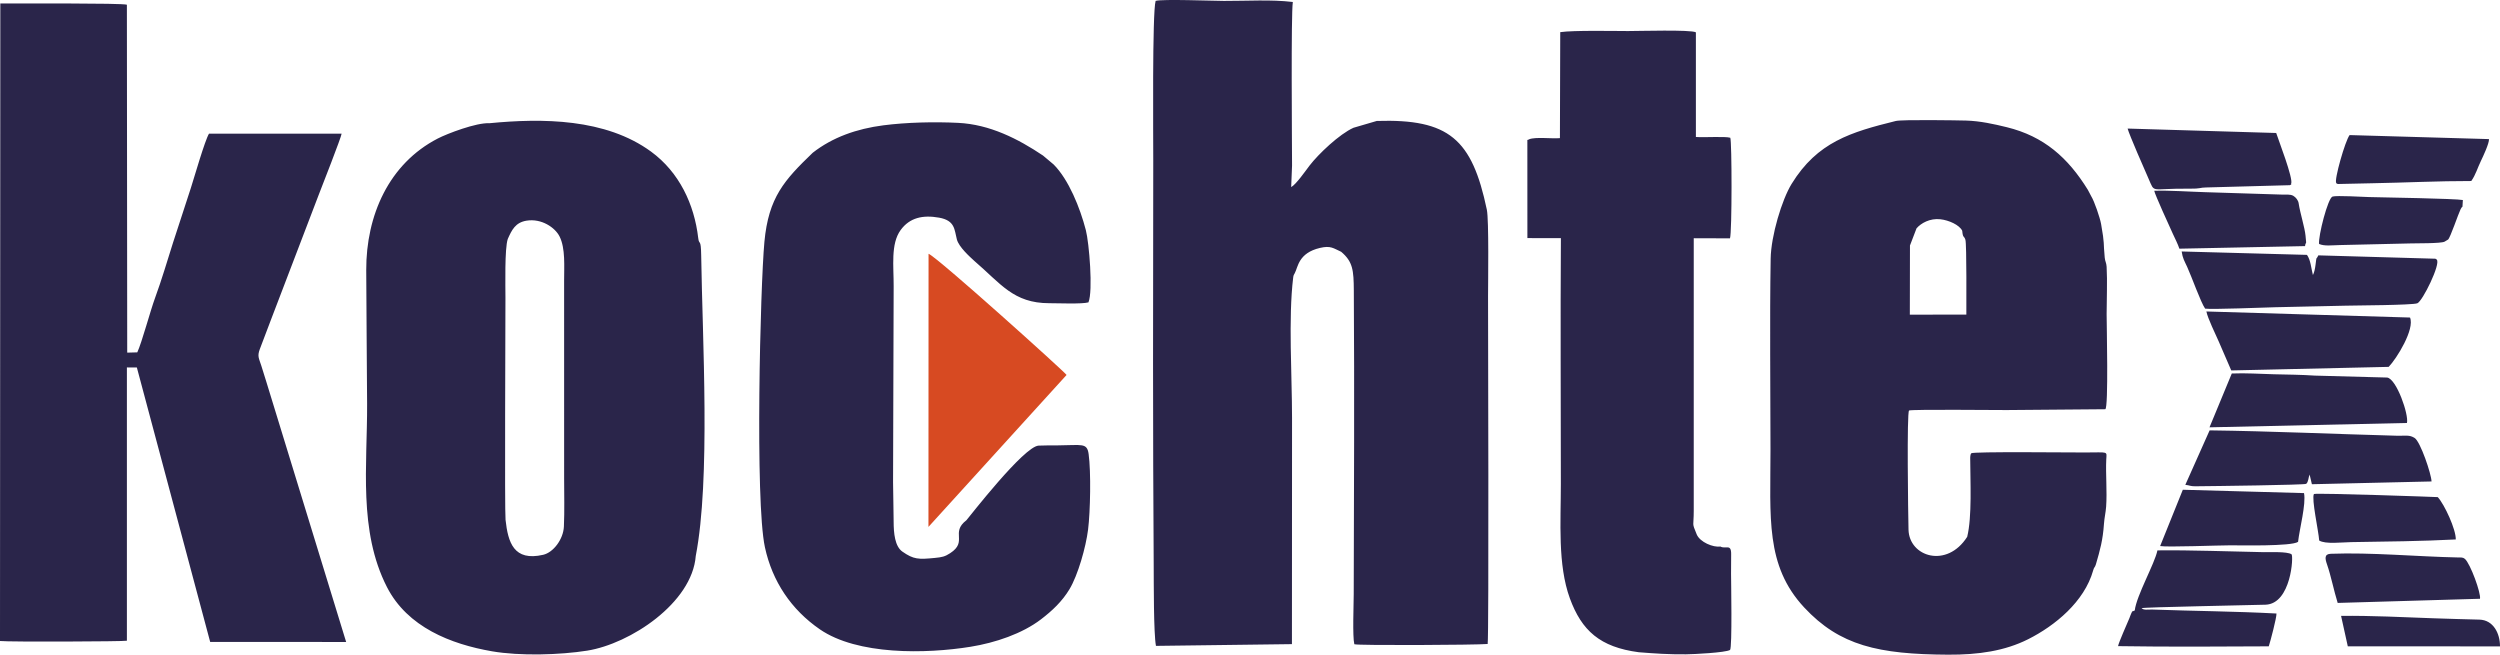 <?xml version="1.0" encoding="UTF-8"?>
<!DOCTYPE svg PUBLIC "-//W3C//DTD SVG 1.1//EN" "http://www.w3.org/Graphics/SVG/1.1/DTD/svg11.dtd">
<!-- Creator: CorelDRAW 2017 -->
<svg xmlns="http://www.w3.org/2000/svg" xml:space="preserve" width="139.142mm" height="36.437mm" version="1.1" style="shape-rendering:geometricPrecision; text-rendering:geometricPrecision; image-rendering:optimizeQuality; fill-rule:evenodd; clip-rule:evenodd"
viewBox="0 0 11313.89 2962.72"
 xmlns:xlink="http://www.w3.org/1999/xlink">
 <defs>
  <style type="text/css">
   <![CDATA[
    .fil0 {fill:#2A254A}
    .fil1 {fill:#D74A22}
   ]]>
  </style>
 </defs>
 <g id="Layer_x0020_1">
  <path class="fil0" d="M-0 2900.92c39.12,4.5 563.29,2.47 574.27,-1.35l0 -1236.77 45.08 0.27 331.85 1242.12 615.3 0.05 -361.08 -1177.03c-7.55,-24.4 -15.21,-48.84 -22.91,-73.33 -10.27,-32.72 -18.98,-42.2 -6.92,-74.35 17.29,-46.12 35.41,-94.34 52.86,-139.27l213.46 -558.52c12.78,-32.68 103.71,-265 104.06,-277.7l-600.18 -0.15c-18.19,29.81 -66.98,197.99 -81.89,245.29 -26.06,82.74 -54.63,165.16 -80.84,247.95 -25.67,81.1 -51.47,168.71 -80.61,248.09 -23.55,64.15 -58.51,198.02 -81.1,248.38l-45.62 1.24 -1.48 -1574.56c-20.96,-7.77 -495.16,-5.24 -572.75,-5.46l-1.51 2885.09zm9660.91 -138.2c-17.89,9.26 -6.8,-3.37 -15.73,13.14 -2.5,4.61 -5.75,15.06 -8.29,21.22 -11.98,28.94 -47.5,107.71 -51.56,127.01 224.57,3.58 459.18,2.21 682.08,0.92 7.34,-22.04 35.61,-129.33 34.99,-148.52 -183.76,-9.93 -378.59,-11.3 -563.08,-18.02 -19.3,-0.41 -37.53,3.9 -47.46,-6.24 15.8,-4.84 483.19,-13.07 560.95,-15.64 116.07,-3.85 127.44,-221.66 117.59,-228.18 -19.91,-13.23 -99.01,-9.05 -124.98,-9.54 -155.69,-2.93 -328.73,-9.95 -481.84,-8.08 -12.07,59.96 -94.54,203.67 -102.67,271.94zm964.15 162.28l688.82 0.21c0.24,-58.44 -30.11,-119.36 -93,-121.08 -68.25,-1.87 -138.09,-3.53 -207.06,-6.06 -136.22,-4.99 -282.64,-12.45 -419.17,-10.91l30.42 137.84zm-129.44 -478.88c27.92,17.63 103.54,7.87 145.08,7.26 153.81,-2.28 321.45,-4.2 473.05,-12.09 1.2,-44.88 -51.04,-158.36 -81.47,-191.55 -1.31,-0.63 -537.77,-19.3 -560.46,-14.16 -11.91,21.56 21.05,167.66 23.8,210.55zm-0.54 -1342.08c24.75,10.73 56.84,5.8 93.86,5.01l319.41 -7.42c23.17,-0.88 139,0.73 154.83,-8.04l15.77 -9.5c10.09,-8.52 46.07,-115.61 55.99,-135.73 13.3,-26.96 7.21,7.44 10.9,-43.13 -29.64,-6.42 -365.33,-12.03 -424.63,-13.43 -24.76,-0.59 -147.04,-7.97 -165.15,-2.26 -21.18,6.68 -65.29,179.23 -60.98,214.5zm688.82 -284.87c20.2,-28.48 28.42,-59.89 44.35,-92.51 8.08,-16.56 37.68,-79.31 35.67,-97.2l-630.6 -18.17c-19.77,24.45 -71.32,205.17 -60.47,216.92 4.28,4.64 0.19,2.25 8.35,4.45l155.4 -3.41c148.61,-2.67 299.97,-10.33 447.3,-10.08zm-604.58 1909.38l643.97 -18.82c5.55,-23.97 -43.45,-159.01 -68.26,-180.45 -9.01,-7.77 -17.74,-6.16 -30.19,-6.42 -185.99,-3.82 -395.25,-23.69 -576.9,-16.7 -29.86,1.15 -25.83,22.17 -16.91,47.9 18.53,53.42 30.65,118.09 48.29,174.49zm-803.46 -257.36c31.41,5.81 263.68,-3.32 318.13,-3.36 40.71,-0.03 277.29,5.32 306.04,-15.71 6.9,-60.84 36.77,-170.68 26.95,-220.59l-548.48 -15.16 -102.64 254.82zm86.99 -1345.8l568.69 -11.64c4.3,-29.36 7.59,8.57 2.3,-46.81 -3.68,-38.4 -24.35,-101.33 -31.22,-147.36 -1.91,-12.8 -12.4,-26.78 -24.47,-33.6 -13.59,-7.68 -35.01,-4.96 -51.45,-5.39l-347.26 -10.9c-71.52,-2.03 -161.96,-8.72 -230.37,-6.35 3.72,18.38 68.15,159.65 84.06,194.26 9.36,20.37 23.58,48.27 29.72,67.8zm438.24 -523.57l-672.47 -20.02c7.27,27.48 77.56,188.11 93.89,224.75 32.01,71.8 3.95,44.93 186.75,47.27 50.8,0.65 46.35,-5.24 73.69,-5.46l380.19 -10.34c14.71,-9.09 -0.1,7.69 5.79,-7.2 9.64,-24.38 -57.25,-195.81 -67.84,-228.99zm-301.81 1332.02l893.53 -19.7c8.95,-38.01 -47.22,-199.47 -89.48,-205.56l-327.07 -8.77c-60.59,-4.12 -126.54,-4.67 -186.5,-6.11 -62.87,-1.51 -126.88,-6.2 -189.67,-3.41l-100.81 243.56zm98.4 -257.43l712.46 -16.14c36.76,-38.07 118.79,-171.1 96.55,-223.27l-921.55 -27.42c5.61,30.26 42.57,105.12 55.61,135.26l56.93 131.56zm-207.9 517.68c20.51,2.2 21.69,6.76 45.25,6.56 83.57,-0.71 494.29,-5.89 501.51,-10.99 10.63,-7.49 10.17,-30.15 15.76,-42.1l10.27 43.79 541.45 -12.52c-0.54,-32.6 -50.45,-181.11 -76.81,-197.06 -24.53,-14.85 -36.25,-8.73 -83.37,-9.99 -277.6,-7.45 -570.45,-20.69 -844.11,-24.17l-109.96 246.48zm89.67 -797.37c28.97,4.47 268.02,-5.21 317.85,-6.34 105.81,-2.38 211.67,-4.72 317.55,-7.02 45.84,-1 302.63,-2.36 324.86,-10.84 23.82,-9.09 106.82,-179.27 88.05,-197.15 -4.54,-4.33 0.47,-1.28 -6.57,-4.59l-529.51 -15.17c-11.3,25.07 -6.65,-3.38 -12.6,42.75 -2.2,17.06 -5.39,34 -11.81,46.33 -7.86,-29.69 -10.05,-68.24 -26.95,-91.29l-567.06 -15.37c4.18,30.57 12.96,43.96 24.62,69.14 20.63,44.53 61.28,160.64 81.56,189.55zm-506.92 1185.08c5.19,-18.38 7.87,-11.82 12.58,-27.99 19.2,-65.96 31.39,-109.34 36.48,-182.91 1.98,-28.52 7.84,-50.52 9.79,-77.59 4.98,-68.89 -2.56,-148.4 0.63,-214.21 1.87,-38.7 11.68,-31.44 -95.59,-31.44 -70.69,0 -506.88,-4.56 -515.35,3.6 -2.55,4.07 -2.21,2 -3.77,9.71 -1.07,5.25 -1.04,9.09 -1.02,14.47 0.35,102.79 8.69,262.69 -13.65,353.93 -92.19,144.5 -262.59,90.38 -265.58,-32.31 -1.81,-74.03 -8.04,-529.53 2.44,-539.41 14.63,-5.66 391.22,-1.98 442.29,-1.98l445.82 -3.74c15.03,-6.07 6.02,-382.33 6.02,-430.2 0,-68.16 3.79,-147.79 -0.02,-214.53 -1.08,-18.99 -6.77,-22.8 -8.58,-41.33 -7,-71.73 0.59,-56.5 -16.47,-152.4 -5.03,-28.29 -30.52,-102.84 -44.58,-125.33l-15.3 -29.04c-89.92,-145.55 -198.58,-242.15 -366.95,-283.52 -58.8,-14.46 -121.06,-28.15 -184.49,-30.02 -36,-1.06 -289.62,-5.07 -317.9,1.94 -203.13,50.36 -354.56,94.87 -471.39,284.75 -43.88,71.3 -93.06,234.16 -94.76,338.3 -4.69,287.01 -0.8,577.08 -0.8,864.43 0.01,305.97 -24.09,524.27 152.31,713.81 161.05,173.05 335.85,212.17 651.13,213.91 138.47,0.77 257.31,-17.06 362.38,-69.83 122.08,-61.33 254.51,-169.97 294.36,-311.06zm-799.2 -1548.34l-29.68 77.53 -0.58 312.96 255.78 -0.21c-0.35,-29.44 1.96,-319.16 -4.33,-338.81 -6.42,-20.08 -11.25,-5.41 -14.35,-40.72 -12.81,-26.28 -59.93,-47.58 -98.92,-51.98 -47.27,-5.34 -88.04,17.85 -107.93,41.23zm-1612.33 -887.92l-1.48 479.57c-37.36,3.28 -109.89,-6.37 -139.25,5.15 -0.12,0.05 -0.31,1.65 -8.11,3.25l0.16 443.99 151.62 0.22c-2.55,370.9 -0.19,742.04 -0.19,1112.4 0,170.82 -14.86,365.51 40.78,517.74 53.28,145.73 136.13,220.71 311.5,243.83 74.44,5.98 136.45,10.13 213.92,9.42 35.48,-0.33 176.91,-7.37 199.48,-19.6 10.43,-9.75 4.57,-319.55 4.58,-345.04l0.45 -88.95c0.51,-48.6 -24.96,-20.71 -48.92,-34.29 -32.12,5.17 -92.57,-19.71 -107.1,-55.09 -23.26,-56.63 -13.23,-32.34 -13.29,-106.12l0.02 -1233.88 164 0.52c9.46,-26.96 8.78,-439.99 1.38,-455.22 -23.65,-7.24 -119.89,-0.41 -155.67,-3.55l-0.02 -473.61c-23.69,-12.79 -258.72,-5.7 -307.2,-5.72 -63.15,-0.05 -247.55,-3.87 -306.68,4.98zm-991.43 993.91c53.08,44.89 56.62,83.65 57.23,175.15 3.04,454.15 0.67,919.2 -0.44,1374.23 -0.12,48.22 -5.98,191.43 2.76,226.67 16.36,6.28 549.36,3.59 603.39,-1.15 6.16,-33.65 1.62,-1484.87 1.76,-1573.9 0.1,-59.43 4.33,-344.82 -5.44,-391.4 -67.1,-320.02 -171.31,-411.76 -498.15,-401.67l-105.17 30.78c-63.81,28.54 -158.79,118.73 -198.96,171.09 -19.27,25.13 -60.28,84.73 -83.21,97.45l3.95 -97.31c-0.36,-114.75 -4.92,-684.01 3.51,-740.39 -98.36,-11.9 -209.09,-4.47 -311.75,-4.85 -50.05,-0.17 -280.03,-9.25 -309.16,-0.08 -15.69,52.41 -10.57,623.67 -10.74,723.15 -1.07,610.61 -2.08,1225.5 2.03,1836 0.5,72.94 -0.61,301.9 10.16,359.75l615.41 -7.91 0.47 -1024.18c0,-190.97 -17.22,-450.57 5.17,-634.6 1.39,-11.42 3.07,-12.52 7.37,-20.46 14.63,-27.08 15.87,-90.82 114.13,-113.92 48.58,-11.42 60.47,1.72 95.67,17.55zm-1143.74 228.97c21.43,-51.47 3.17,-269.51 -11.77,-326.99 -26.49,-101.89 -77.65,-228.7 -145.73,-297.08l-48.05 -40.35c-112.82,-75.78 -241.14,-140.97 -383.9,-147.98 -109.61,-5.39 -233.64,-2.41 -338.74,11.13 -120.63,15.55 -229.93,54.1 -319.6,124.22 -128.16,123.55 -199.93,201.3 -218.66,403.41 -18.63,201.06 -42.88,1172.19 2.28,1381.57 33.5,155.37 119.48,282.62 248.37,371.49 170.21,117.36 479.78,111.8 682.15,79.14 112.36,-18.13 233.99,-59.2 319.02,-124.25 51,-39.02 95.6,-80.99 128.9,-136.33 38.08,-63.29 74.08,-189.68 84.08,-269.76 10.17,-81.48 13.76,-260.13 2.49,-341.96 -7.15,-51.93 -30.76,-39.73 -137.55,-39.14 -29.35,0.17 -59.54,-0.23 -88.8,1.15 -66.13,3.12 -312.17,320.95 -326.8,337.75 -73.55,56.32 7.83,95.73 -73.2,148.87 -24.04,15.76 -37.07,18.42 -69.06,21.56 -75.21,7.42 -96.38,6.99 -147.41,-28.52 -33.85,-23.56 -39.6,-82.86 -39.61,-136.46 0,-58.72 -2.46,-118.16 -2.61,-177.17l2.71 -886.6c0.44,-91.1 -14.16,-192.16 31.54,-254.97 41.01,-56.37 100.93,-69.26 174.06,-56.14 72.39,13 68.94,53.85 80.36,98.14 8.96,34.76 59.29,79.43 79.1,97.61 119.91,102.75 176.77,191.4 339.09,191.38 38.01,-0.01 147.53,4.58 177.32,-3.74zm-2711.87 -810.74c-57.85,-3.24 -188.98,46.59 -232.71,69.13 -221.4,114.14 -324.51,348.22 -323.8,595.44 0.58,202.05 3.11,405.47 3.94,605.85 1.15,276.66 -40.19,574.48 89.78,828.58 92.85,181.54 289.01,258.4 475.18,290.74 126.85,22.05 308.66,16.52 430.89,-2.89 194.44,-30.87 474.97,-215.81 491.47,-428.47 67.25,-348.06 30.12,-979.56 24.61,-1360.3 -1.15,-79.95 -9.35,-43.57 -13.38,-78.25 -17.76,-153.22 -86.08,-298.15 -213.32,-391.29 -205.65,-150.56 -492.35,-151.96 -732.66,-128.53zm169.22 440.9c-50.93,8.16 -67.16,42.54 -85.17,82.92 -14.62,42.18 -10.55,214.46 -10.55,266.34 0,113.38 -3.98,964.64 0.44,1004.49 11.26,102.26 36.94,189.14 170.4,158.4 45.93,-10.59 91.08,-70.08 93.7,-127.94 3.22,-71.16 1.05,-146.91 1.05,-218.54l-0.07 -893.99c-0.15,-63.8 6.5,-146.05 -20.51,-199.98 -20.58,-41.09 -82.04,-82.51 -149.3,-71.71z"/>
  <path class="fil1" d="M4201.76 2384.5l625.08 -687.66c-3.89,-9.88 -585.99,-534.28 -624.64,-548.41l-0.44 1236.08z"/>
 </g>
</svg>
